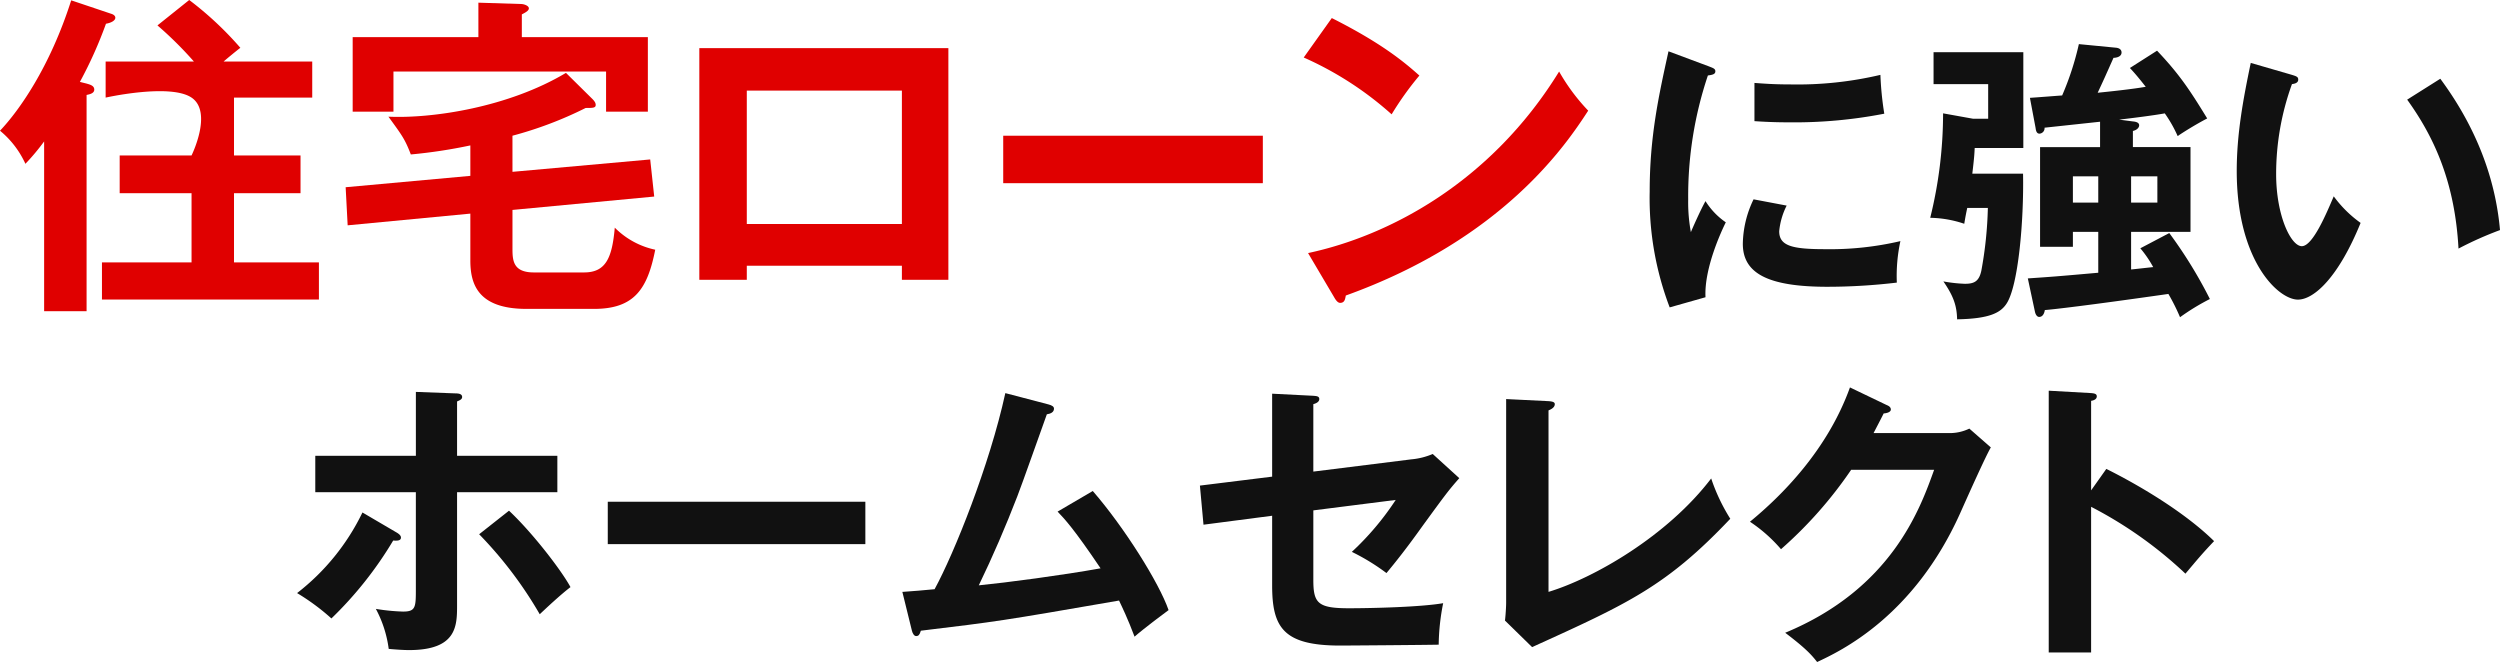 <svg xmlns="http://www.w3.org/2000/svg" xmlns:xlink="http://www.w3.org/1999/xlink" width="525" height="139.025" viewBox="0 0 525 139.025"><defs><clipPath id="a"><rect width="525" height="139.025" fill="none"/></clipPath></defs><g clip-path="url(#a)"><path d="M398.182,15.131c.941.376,1.442.5,1.442,1.065,0,.628-.627.752-1.568.878a79.57,79.57,0,0,0-4.136,26.013,34.772,34.772,0,0,0,.564,6.894c.188-.5,2.069-4.763,3.072-6.518a15.14,15.14,0,0,0,4.262,4.45c-.815,1.63-4.577,9.589-4.262,15.733l-7.522,2.131a64.424,64.424,0,0,1-4.2-24.32c0-11.533,1.881-20.058,3.95-29.459ZM414.6,44.4a15.046,15.046,0,0,0-1.567,5.391c0,3.135,2.884,3.761,9.653,3.761a64.708,64.708,0,0,0,15.8-1.693,34.408,34.408,0,0,0-.752,8.712,124.129,124.129,0,0,1-14.541.878c-12.536,0-17.8-2.821-17.8-9.026a22.093,22.093,0,0,1,2.257-9.339ZM407.835,18.64c1.755.126,3.949.313,7.46.313a75.979,75.979,0,0,0,18.991-2.006A66.683,66.683,0,0,0,435.1,25.1a98.733,98.733,0,0,1-19.682,1.818c-3.448,0-5.7-.126-7.584-.251Z" transform="translate(-39.4 -1.225)" fill="#111"/><path d="M470.942,37.523c.188,9.966-1,23.506-3.448,27.266-1.253,1.943-3.572,3.2-10.4,3.323-.063-2.947-.814-4.953-2.882-7.962a30.987,30.987,0,0,0,4.512.5c1.881,0,2.946-.439,3.448-2.7a82.533,82.533,0,0,0,1.379-13.225H459.22c-.251,1.191-.375,1.817-.626,3.322a23.289,23.289,0,0,0-7.146-1.254,91.3,91.3,0,0,0,2.7-21.938l6.269,1.129h3.2V18.72h-11.47V12.013H471v20.12H460.788c-.063,1.191-.063,1.693-.5,5.391Zm23.067-10.969c.689.064,1.315.251,1.315.816,0,.376-.312.94-1.315,1.191v3.384h12.1v17.8H493.632v7.9c.69-.063,4.011-.439,4.638-.5a23.243,23.243,0,0,0-2.7-3.95l6.08-3.2a95.283,95.283,0,0,1,8.525,13.853,46.888,46.888,0,0,0-6.267,3.822,42.3,42.3,0,0,0-2.445-4.889c-17.551,2.508-24.32,3.26-25.95,3.385-.062.439-.313,1.442-1.191,1.442-.439,0-.752-.5-.878-1.066l-1.5-7.021c4.576-.312,5.641-.376,14.793-1.191V49.747h-5.328v3.134h-6.894V31.945h12.6V26.617l-11.658,1.253a1.148,1.148,0,0,1-1.066,1.253c-.627,0-.752-.69-.815-1.191L472.384,21.6c1.065-.063,5.829-.438,6.769-.5a60.5,60.5,0,0,0,3.511-10.781l7.772.752c.752.063,1.191.439,1.191,1,0,1-1.316,1.129-1.692,1.129-1.756,3.95-1.944,4.388-3.323,7.334,3.072-.313,7.209-.752,10.092-1.253-1.568-2.006-2.445-3.009-3.323-3.949l5.7-3.635c4.764,5.013,6.958,8.4,10.53,14.228a70.253,70.253,0,0,0-6.205,3.7,27.318,27.318,0,0,0-2.7-4.763c-2.381.439-6.894,1-9.589,1.316Zm-12.6,17.05h5.328V38.087h-5.328Zm12.223,0h5.517V38.087h-5.517Z" transform="translate(-46.101 -1.054)" fill="#111"/><path d="M534.733,17.226c1,.312,1.316.438,1.316,1,0,.752-.878.877-1.316.94a55.36,55.36,0,0,0-3.323,18.867c0,8.837,3.135,15.168,5.391,15.168,2.319,0,5.2-6.958,6.707-10.468a24.762,24.762,0,0,0,5.64,5.579c-4.638,11.408-9.777,16.109-13.162,16.109-4.137,0-12.85-8.148-12.85-27.016,0-7.71,1.316-14.918,2.946-22.69Zm31.152.814c8.525,11.533,11.721,22.565,12.536,31.78a73.215,73.215,0,0,0-8.713,3.886c-.753-13.727-4.952-23.192-10.781-31.278Z" transform="translate(-53.421 -1.503)" fill="#111"/><path d="M18.182,17.551c.7.211,1.614.421,1.614,1.263,0,.773-.912.983-1.614,1.123v45.42H9.267V29.7a46.573,46.573,0,0,1-3.932,4.7A19.453,19.453,0,0,0,0,27.45C4.072,23.167,10.53,13.971,14.953.07l8.354,2.809c.491.141.912.421.912.843,0,.561-.772,1.052-1.965,1.263A88.176,88.176,0,0,1,16.778,17.2Zm47.387-4.633V20.5H49.141V32.644h13.97v7.933H49.141V55.108H66.972V62.9H21.411V55.108H40.225V40.577H25.133V32.644H40.225s4.51-9.109,0-12.146-18.041,0-18.041,0V12.918H40.717a78,78,0,0,0-7.652-7.582L39.735,0a70.561,70.561,0,0,1,10.74,10.039c-.561.422-2.807,2.247-3.51,2.879Z" fill="#e00000"/><path d="M115.874,36.148l28.923-2.6.842,7.793-29.765,2.808v7.934c0,2.527,0,5.194,4.493,5.194H130.9c4.563,0,5.9-3.019,6.459-9.407a16.917,16.917,0,0,0,8.494,4.634C144.235,60.719,141.5,64.931,133,64.931H118.822c-10.389,0-11.794-5.405-11.794-10.178V44.923L81.264,47.381l-.422-8,26.186-2.387V30.6a107.042,107.042,0,0,1-12.5,1.9c-1.263-3.3-1.9-4.072-4.7-7.933,9.2.421,25.2-1.965,37.278-9.2l5.545,5.476c.561.561.7.912.7,1.263,0,.631-.631.631-2.106.631a80.09,80.09,0,0,1-15.374,5.827ZM144.305,7.857V23.512H135.53V15.088H90.881v8.424H82.317V7.857h26.4V.626L117.7.907c.562,0,1.615.35,1.615.912,0,.421-.492.772-1.475,1.264V7.857Z" transform="translate(-8.255 -0.064)" fill="#e00000"/><path d="M173.53,56.96v2.949h-9.968V11.259h52.3v48.65H206.1V56.96ZM206.1,20.175H173.53v28.01H206.1Z" transform="translate(-16.703 -1.15)" fill="#e00000"/><rect width="54.519" height="9.968" transform="translate(210.676 28.502)" fill="#e00000"/><path d="M310.815,4.223c10.319,5.194,15.093,9.126,18.392,12.074a64.746,64.746,0,0,0-5.826,8.145,70.218,70.218,0,0,0-18.463-11.935Zm-4.984,49.352c16.848-3.581,38.33-14.743,52.721-38.12a41.644,41.644,0,0,0,6.108,8.213c-4.563,7.021-17.762,26.888-50.9,38.822-.141.7-.211,1.544-1.193,1.544-.492,0-.913-.562-1.264-1.193Z" transform="translate(-31.137 -0.431)" fill="#e00000"/><path d="M90.48,121.244c.5.313.814.627.814,1,0,.69-.814.69-1.629.627A78.96,78.96,0,0,1,76.69,139.233a46.757,46.757,0,0,0-7.207-5.327A47.6,47.6,0,0,0,83.21,116.982Zm3.949-29.585,8.337.313c.814,0,1.378.188,1.378.752,0,.5-.5.69-1.065.94v11.408H124.14v7.647H103.079v23.693c0,4.324,0,9.465-10.092,9.465-1.129,0-3.008-.126-4.262-.251a24.54,24.54,0,0,0-2.7-8.4,42.781,42.781,0,0,0,5.705.565c2.695,0,2.695-.941,2.695-4.89V112.72H73.305v-7.647H94.429Zm19.556,24.947c5.015,4.7,11.094,12.662,12.912,16.046-2.131,1.63-5.139,4.451-6.457,5.7a84.952,84.952,0,0,0-12.723-16.8Z" transform="translate(-7.095 -9.36)" fill="#111"/><rect width="54.093" height="8.901" transform="translate(127.632 105.366)" fill="#111"/><path d="M251.033,112.5c6.581,7.584,13.915,19.243,15.92,25.01-.376.251-5.389,4.012-7.145,5.579-1.441-3.824-2.632-6.269-3.258-7.585-24.948,4.325-25.512,4.388-41.62,6.332-.251.876-.5,1.127-1,1.127-.438,0-.751-.627-.877-1.127l-2.006-8.149c1.065-.063,5.767-.439,6.769-.565,4.137-7.584,11.534-26.011,14.855-41.18l9.088,2.381c.69.189,1.129.439,1.129.878,0,.752-.69,1.066-1.5,1.191-1,2.757-5.265,14.855-6.205,17.237-2.445,6.33-5.14,12.6-8.086,18.679,5.767-.564,17.613-2.132,25.574-3.573-5.578-8.274-7.522-10.343-9.026-11.909Z" transform="translate(-21.551 -9.388)" fill="#111"/><path d="M295.807,92.078l8.65.439c.627.063,1.253.063,1.253.69s-.752.94-1.253,1.065v14.166l20.559-2.57a14.749,14.749,0,0,0,4.514-1.128l5.579,5.077c-2.257,2.57-2.821,3.322-7.71,10.029-3.259,4.575-5.7,7.646-7.584,9.9a44.789,44.789,0,0,0-7.271-4.451,58.666,58.666,0,0,0,9.214-10.907l-17.3,2.194v14.6c0,4.889.94,5.955,7.458,5.955,4.827,0,15.17-.25,19.808-1.066a46.925,46.925,0,0,0-.941,8.712c-2.507.063-19.618.189-20.685.189-11.971,0-14.291-3.823-14.291-12.662v-14.6l-14.416,1.88-.752-8.211,15.169-1.88Z" transform="translate(-28.658 -9.403)" fill="#111"/><path d="M361.131,93.773c.814.063,1.316.188,1.316.627,0,.752-.878,1.129-1.316,1.316v38.11c9.527-2.884,24.946-11.722,34.161-23.818a38.994,38.994,0,0,0,4.012,8.461c-13.414,14.166-21.437,17.8-41.62,26.953l-5.7-5.578c.125-.878.251-2.884.251-3.761V93.334Z" transform="translate(-35.943 -9.531)" fill="#111"/><path d="M451.032,100.2a9.414,9.414,0,0,0,4.325-.94l4.513,3.95c-1.066,1.816-4.387,9.213-6.456,13.852-9.778,21.749-25.2,28.958-30.023,31.214-1.129-1.441-2.319-2.82-6.707-6.142,22.377-9.276,28.332-26.013,31.277-34.223H430.536a87.95,87.95,0,0,1-14.73,16.673,31.742,31.742,0,0,0-6.519-5.767c6.643-5.453,16.234-14.98,21-28.206l7.708,3.7c.314.126.878.376.878.941,0,.626-1.129.815-1.5.815-.752,1.5-1.253,2.444-2.132,4.136Z" transform="translate(-41.795 -9.253)" fill="#111"/><path d="M491.26,107.8c8.775,4.388,17.363,9.967,22.628,15.169-2.444,2.57-3.321,3.636-6.017,6.832a86.868,86.868,0,0,0-19.807-14.04V146.35h-8.9V91.379l8.9.5c.628.062,1.191.125,1.191.69,0,.69-.815.877-1.191.94v18.8Z" transform="translate(-48.931 -9.331)" fill="#111"/></g></svg>